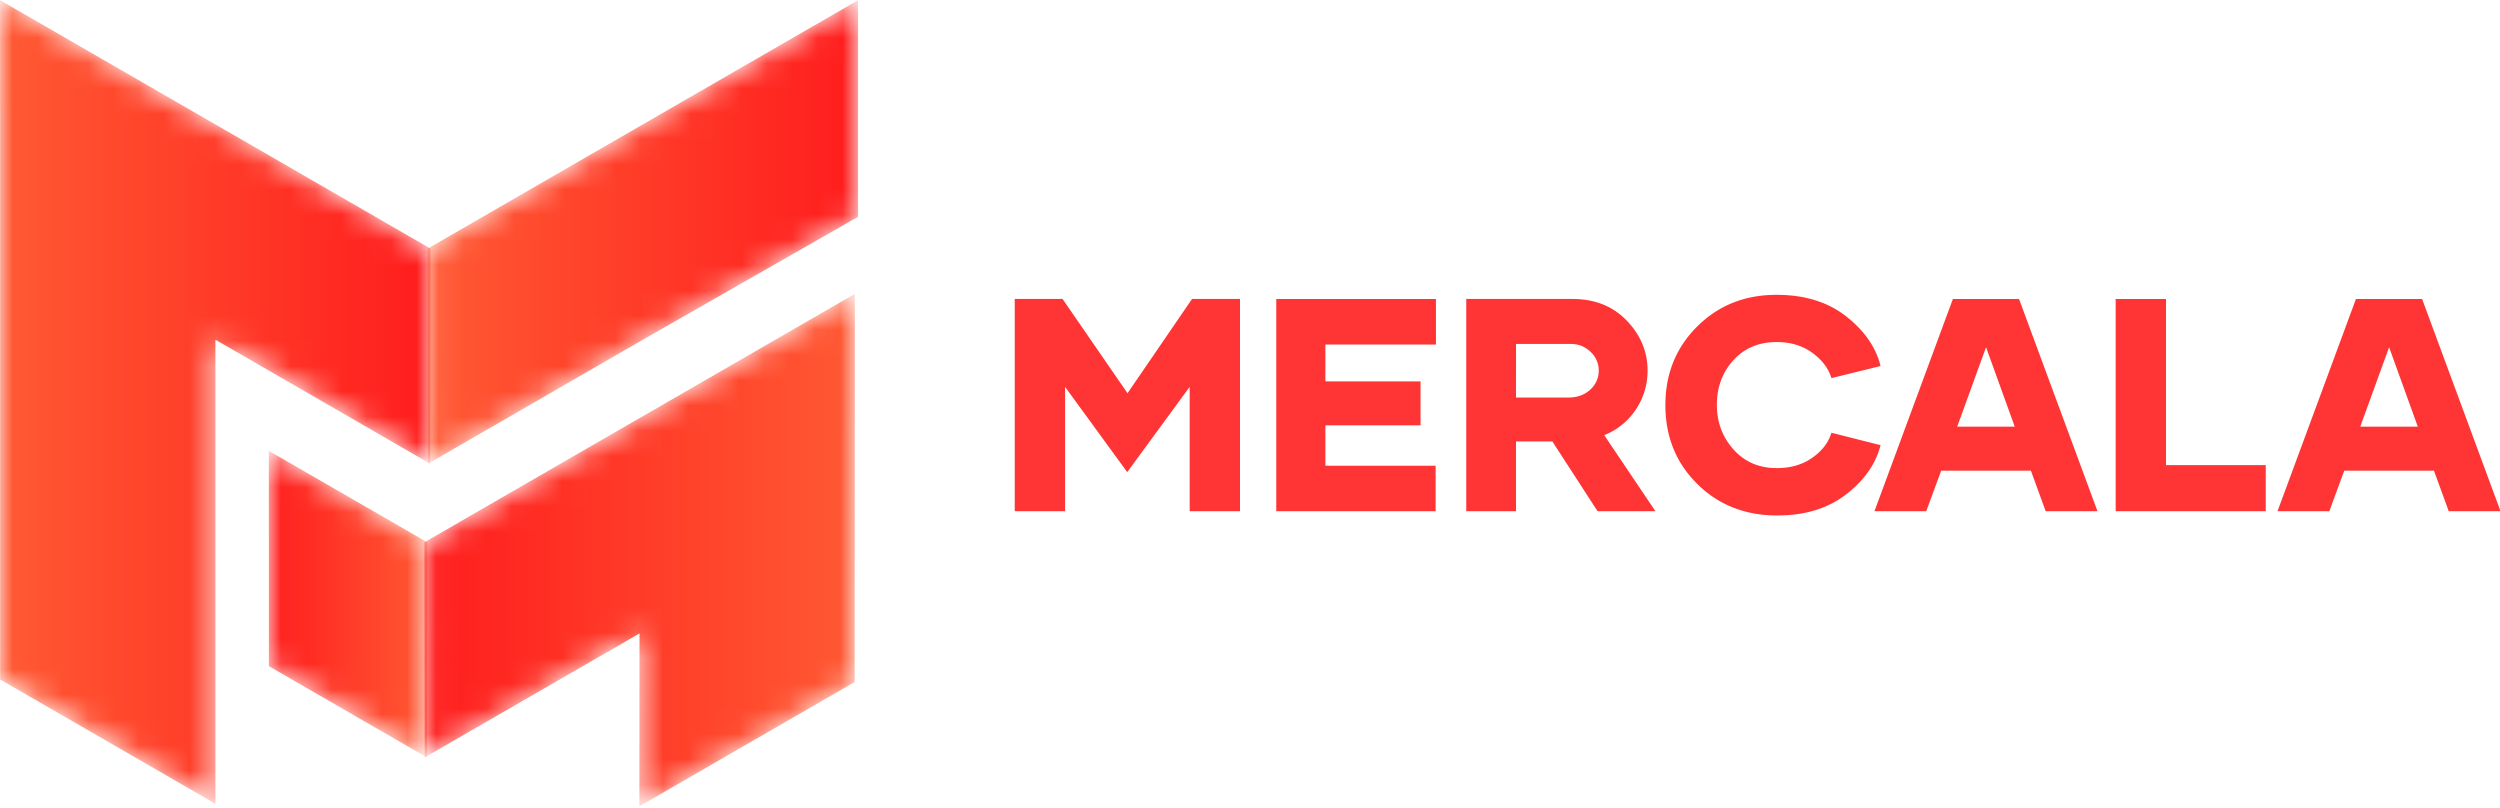 <svg xmlns="http://www.w3.org/2000/svg" xmlns:xlink="http://www.w3.org/1999/xlink" width="99" height="32"><defs><linearGradient id="b" x1="100%" x2="0%" y1="50%" y2="50%"><stop offset="0%" stop-color="#FF1D1D"/><stop offset="100%" stop-color="#FF5933"/></linearGradient><linearGradient id="e" x1="100%" x2="0%" y1="50%" y2="50%"><stop offset="0%" stop-color="#FF5933"/><stop offset="100%" stop-color="#FF1D1D"/></linearGradient><linearGradient id="h" x1="0%" x2="100%" y1="50%" y2="50%"><stop offset="0%" stop-color="#FF5933"/><stop offset="100%" stop-color="#FF1D1D"/></linearGradient><linearGradient id="k" x1="0%" x2="100%" y1="50%" y2="50%"><stop offset="0%" stop-color="#FF1D1D"/><stop offset="100%" stop-color="#FF5933"/></linearGradient><path id="a" d="m17.05 9.847.02.011-8.54-4.93h-.002L.003.008v4.165h.002v22.734l8.525 4.922V13.453l8.51 4.913"/><path id="d" d="m6.289 3.687.019.01L.014.065H.012L.014 8.59l6.264 3.617"/><path id="g" d="m.064 9.847-.019.011 8.54-4.93h.001L17.111.008v4.165h-.001v4.412l-8.526 4.87-8.51 4.912"/><path id="j" d="m.038 9.923-.02.011 8.54-4.93h.002L17.085.084v4.165h-.002l-.006 11.205-8.525 4.923.006-6.847-8.51 4.913"/></defs><g fill="none" fill-rule="evenodd"><path fill="#FF1E1E" fill-opacity=".9" fill-rule="nonzero" d="M42.177 20.243V15.32l2.461 3.376 2.473-3.376v4.923h1.993v-8.404h-1.899l-2.555 3.733-2.573-3.733h-1.893v8.404zm14.674 0v-1.8h-4.366v-1.6h3.769v-1.74h-3.769v-1.46h4.378V11.84H50.54v8.404zm3.183 0v-2.76h1.441l1.788 2.76h2.291l-2.028-3.012a2.67 2.67 0 0 0 1.266-1.032q.452-.698.452-1.524 0-1.119-.824-1.978-.824-.858-2.154-.858h-4.202v8.404zm2.086-4.501h-2.086V13.62h2.168q.457 0 .782.311a1 1 0 0 1 .326.744 1 1 0 0 1-.337.756q-.338.31-.853.311m8.265 4.67q1.647 0 2.728-.84 1.08-.84 1.357-1.943l-1.946-.492q-.17.575-.753.987-.584.414-1.41.413-1.054 0-1.714-.738t-.659-1.77q0-1.043.653-1.764.655-.72 1.72-.72.821 0 1.407.427.586.428.756 1.002l1.946-.48q-.276-1.114-1.363-1.967-1.087-.852-2.757-.852-1.881 0-3.141 1.254t-1.26 3.112q0 1.875 1.263 3.123 1.262 1.25 3.173 1.249m5.894-.17.592-1.605h3.552l.586 1.606h2.051l-3.106-8.404h-2.62l-3.106 8.404zm3.505-3.346h-2.28l1.143-3.147zm9.94 3.347V18.42h-3.95V11.84H83.78v8.404zm2.516 0 .592-1.606h3.552l.586 1.606h2.05l-3.105-8.404h-2.62l-3.106 8.404zm3.505-3.347h-2.28l1.143-3.147z"/><g><mask id="c" fill="#fff"><use xlink:href="#a"/></mask><path fill="url(#b)" d="m17.05 9.847.02.011-8.54-4.93h-.002L.003.008v4.165h.002v22.734l8.525 4.922V13.453l8.51 4.913" mask="url(#c)"/></g><g transform="translate(10.633 17.79)"><mask id="f" fill="#fff"><use xlink:href="#d"/></mask><path fill="url(#e)" d="m6.289 3.687.019.01L.014.065H.012L.014 8.59l6.264 3.617" mask="url(#f)"/></g><g transform="translate(16.869)"><mask id="i" fill="#fff"><use xlink:href="#g"/></mask><path fill="url(#h)" d="m.064 9.847-.019.011 8.54-4.93h.001L17.111.008v4.165h-.001v4.412l-8.526 4.87-8.51 4.912" mask="url(#i)"/></g><g transform="translate(16.767 11.553)"><mask id="l" fill="#fff"><use xlink:href="#j"/></mask><path fill="url(#k)" d="m.038 9.923-.02.011 8.54-4.93h.002L17.085.084v4.165h-.002l-.006 11.205-8.525 4.923.006-6.847-8.51 4.913" mask="url(#l)"/></g></g></svg>